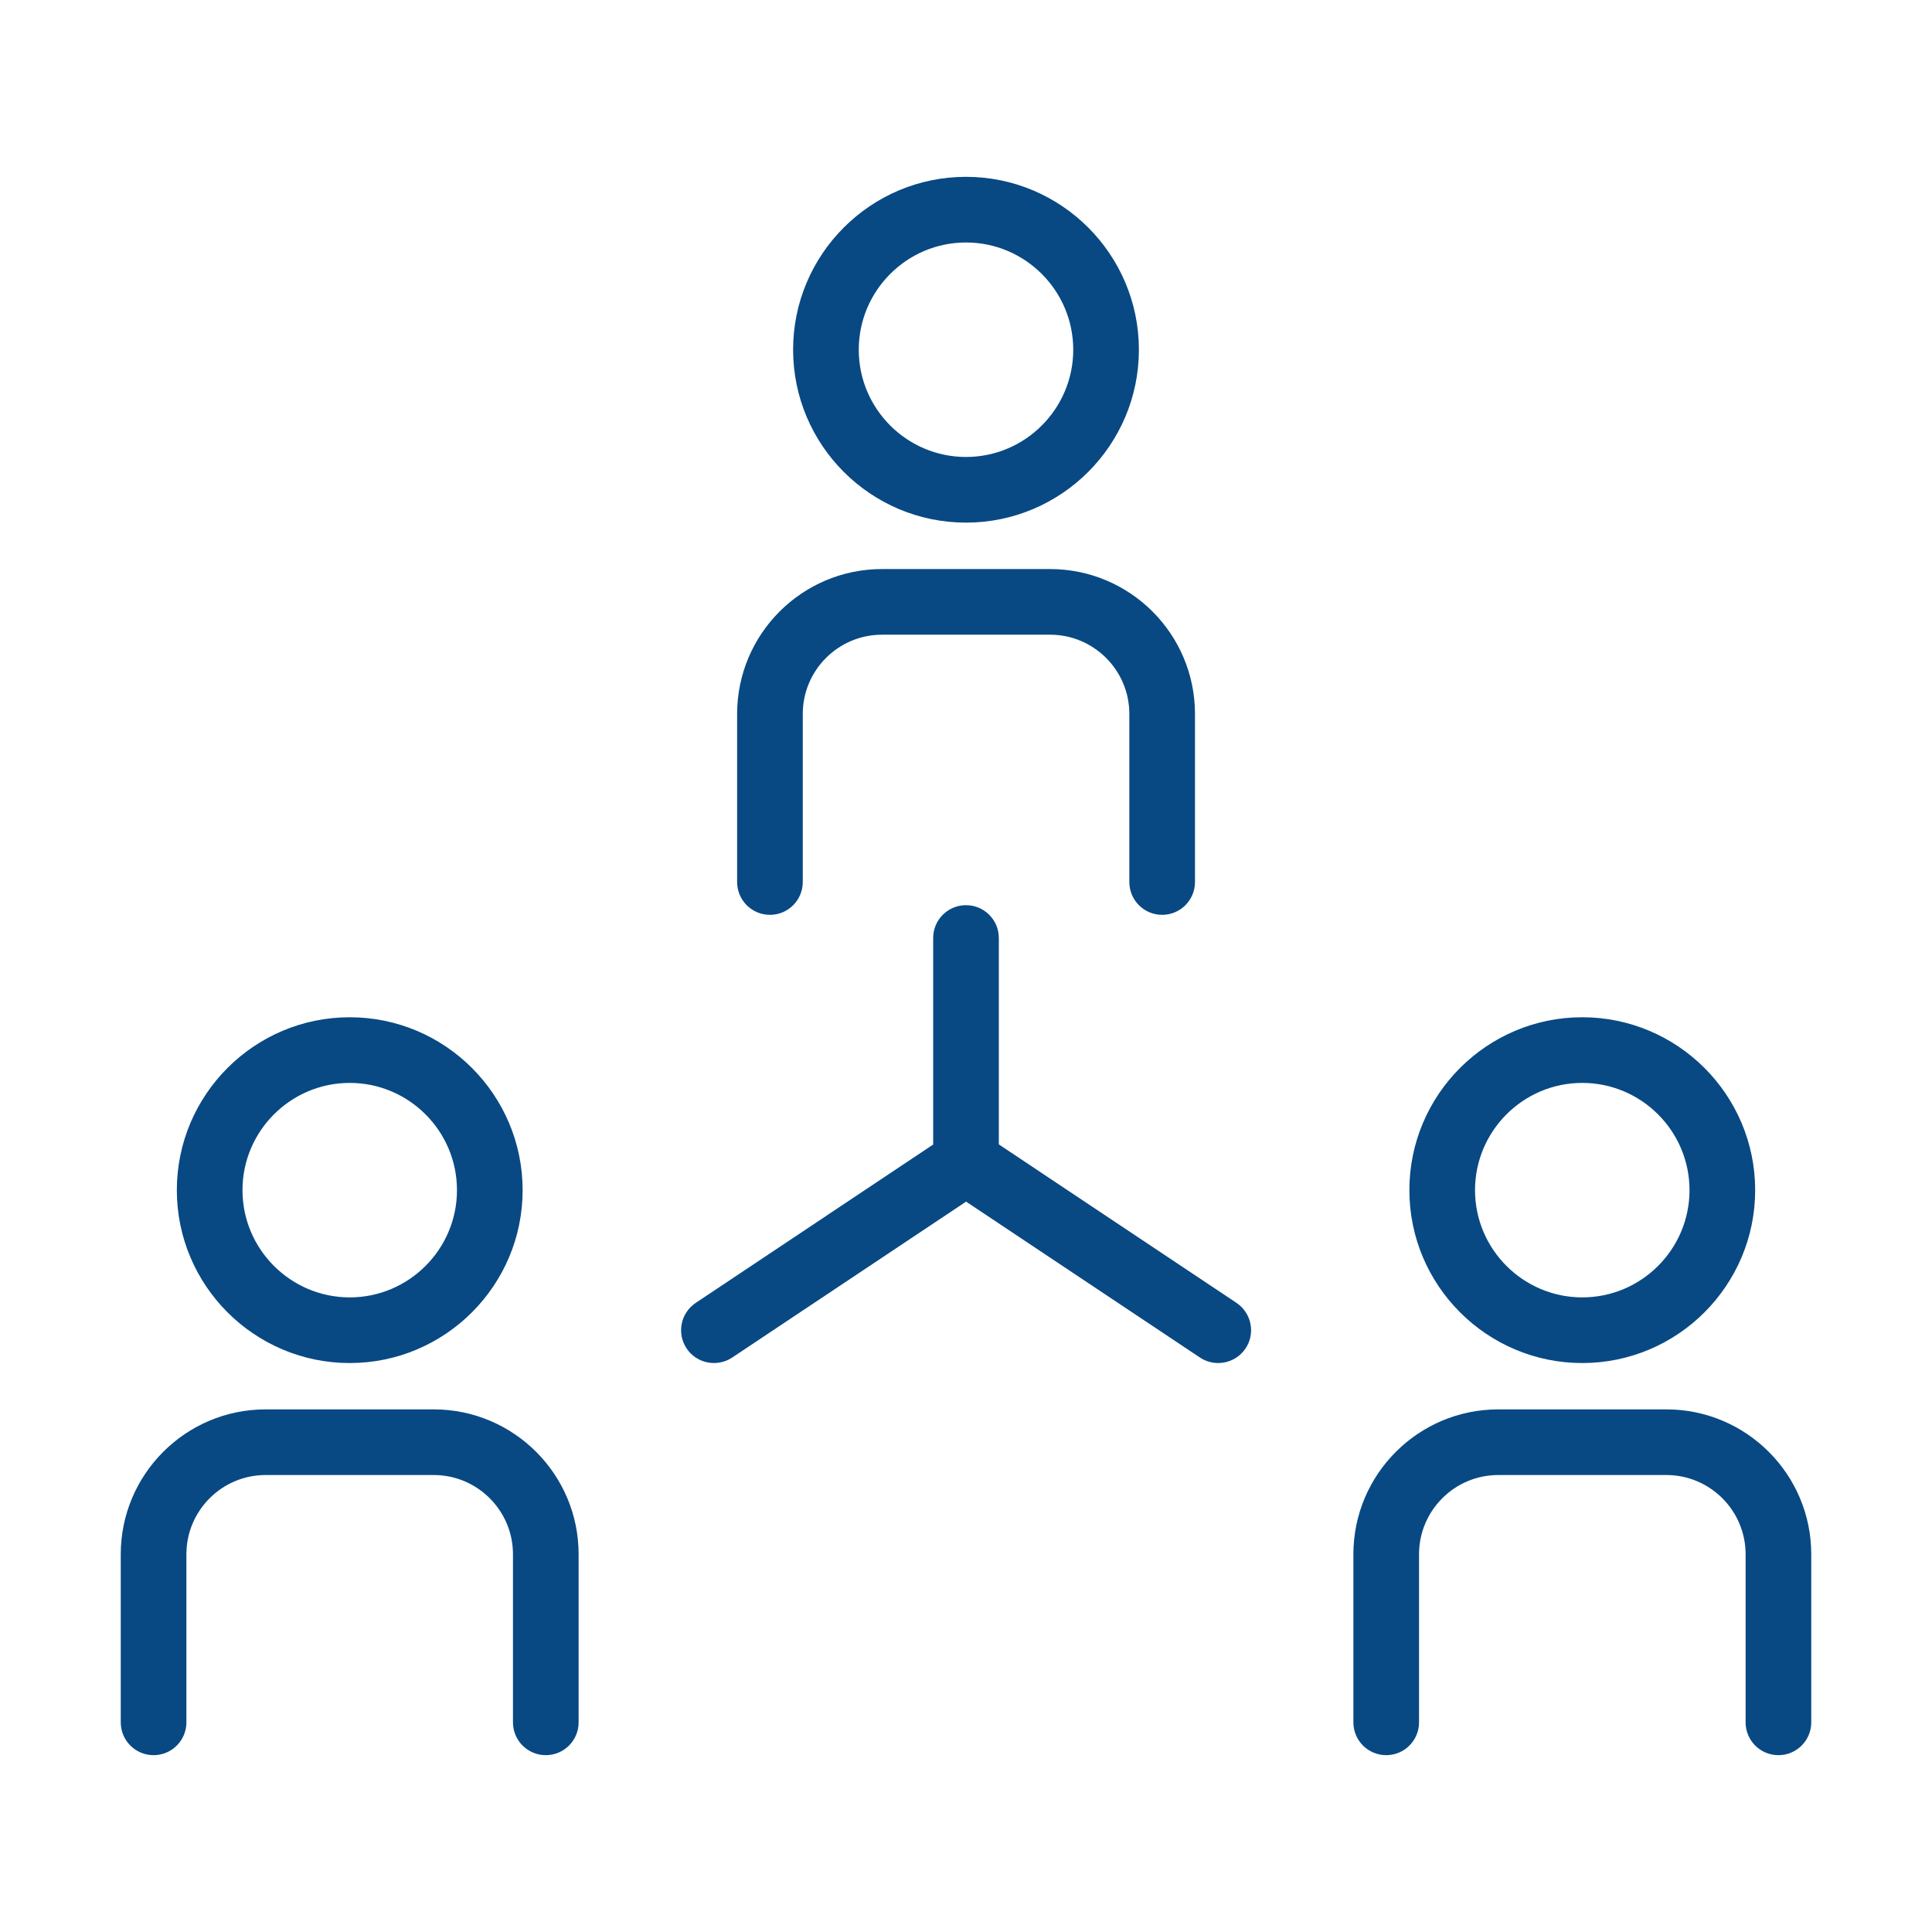 <?xml version="1.0" encoding="UTF-8"?> <svg xmlns="http://www.w3.org/2000/svg" viewBox="0 0 100 100" fill-rule="evenodd"><path d="m50 26.801c4.797 0 8.699-3.902 8.699-8.699 0-4.797-3.902-8.699-8.699-8.699s-8.699 3.902-8.699 8.699c0 4.797 3.902 8.699 8.699 8.699zm0-14.5c3.195 0 5.801 2.602 5.801 5.801 0 3.195-2.602 5.801-5.801 5.801-3.195 0-5.801-2.602-5.801-5.801 0-3.195 2.602-5.801 5.801-5.801z" fill="#084983" stroke-width="0.5" stroke="#084983"></path><path d="m39.852 47.102c0.801 0 1.449-0.648 1.449-1.449v-8.699c0-2.398 1.949-4.352 4.352-4.352h8.699c2.398 0 4.352 1.949 4.352 4.352v8.699c0 0.801 0.648 1.449 1.449 1.449 0.801 0 1.449-0.648 1.449-1.449v-8.699c0-4-3.25-7.25-7.25-7.25h-8.699c-4 0-7.25 3.25-7.25 7.25v8.699c0 0.801 0.648 1.449 1.449 1.449z" fill="#084983" stroke-width="0.5" stroke="#084983"></path><path d="m18.102 70.301c4.797 0 8.699-3.902 8.699-8.699 0-4.797-3.902-8.699-8.699-8.699-4.797 0-8.699 3.902-8.699 8.699 0 4.797 3.902 8.699 8.699 8.699zm0-14.5c3.195 0 5.801 2.602 5.801 5.801 0 3.195-2.602 5.801-5.801 5.801-3.195 0-5.801-2.602-5.801-5.801 0-3.195 2.602-5.801 5.801-5.801z" fill="#084983" stroke-width="0.5" stroke="#084983"></path><path d="m22.449 73.199h-8.699c-4 0-7.25 3.25-7.25 7.25v8.699c0 0.801 0.648 1.449 1.449 1.449s1.449-0.648 1.449-1.449v-8.699c0-2.398 1.949-4.352 4.352-4.352h8.699c2.398 0 4.352 1.949 4.352 4.352v8.699c0 0.801 0.648 1.449 1.449 1.449s1.449-0.648 1.449-1.449v-8.699c0-4-3.25-7.25-7.25-7.25z" fill="#084983" stroke-width="0.5" stroke="#084983"></path><path d="m81.898 70.301c4.797 0 8.699-3.902 8.699-8.699 0-4.797-3.902-8.699-8.699-8.699-4.797 0-8.699 3.902-8.699 8.699 0 4.797 3.902 8.699 8.699 8.699zm0-14.5c3.195 0 5.801 2.602 5.801 5.801 0 3.195-2.602 5.801-5.801 5.801-3.195 0-5.801-2.602-5.801-5.801 0-3.195 2.602-5.801 5.801-5.801z" fill="#084983" stroke-width="0.5" stroke="#084983"></path><path d="m86.25 73.199h-8.699c-4 0-7.25 3.25-7.25 7.25v8.699c0 0.801 0.648 1.449 1.449 1.449s1.449-0.648 1.449-1.449v-8.699c0-2.398 1.949-4.352 4.352-4.352h8.699c2.398 0 4.352 1.949 4.352 4.352v8.699c0 0.801 0.648 1.449 1.449 1.449s1.449-0.648 1.449-1.449v-8.699c0-4-3.25-7.25-7.25-7.25z" fill="#084983" stroke-width="0.5" stroke="#084983"></path><path d="m51.449 59.375v-10.824c0-0.801-0.648-1.449-1.449-1.449s-1.449 0.648-1.449 1.449v10.824l-12.402 8.27c-0.664 0.445-0.848 1.344-0.402 2.012 0.445 0.668 1.348 0.84 2.012 0.402l12.246-8.164 12.246 8.164c0.246 0.164 0.527 0.242 0.805 0.242 0.469 0 0.926-0.227 1.207-0.645 0.445-0.664 0.262-1.566-0.402-2.012l-12.402-8.27z" fill="#084983" stroke-width="0.5" stroke="#084983"></path></svg> 